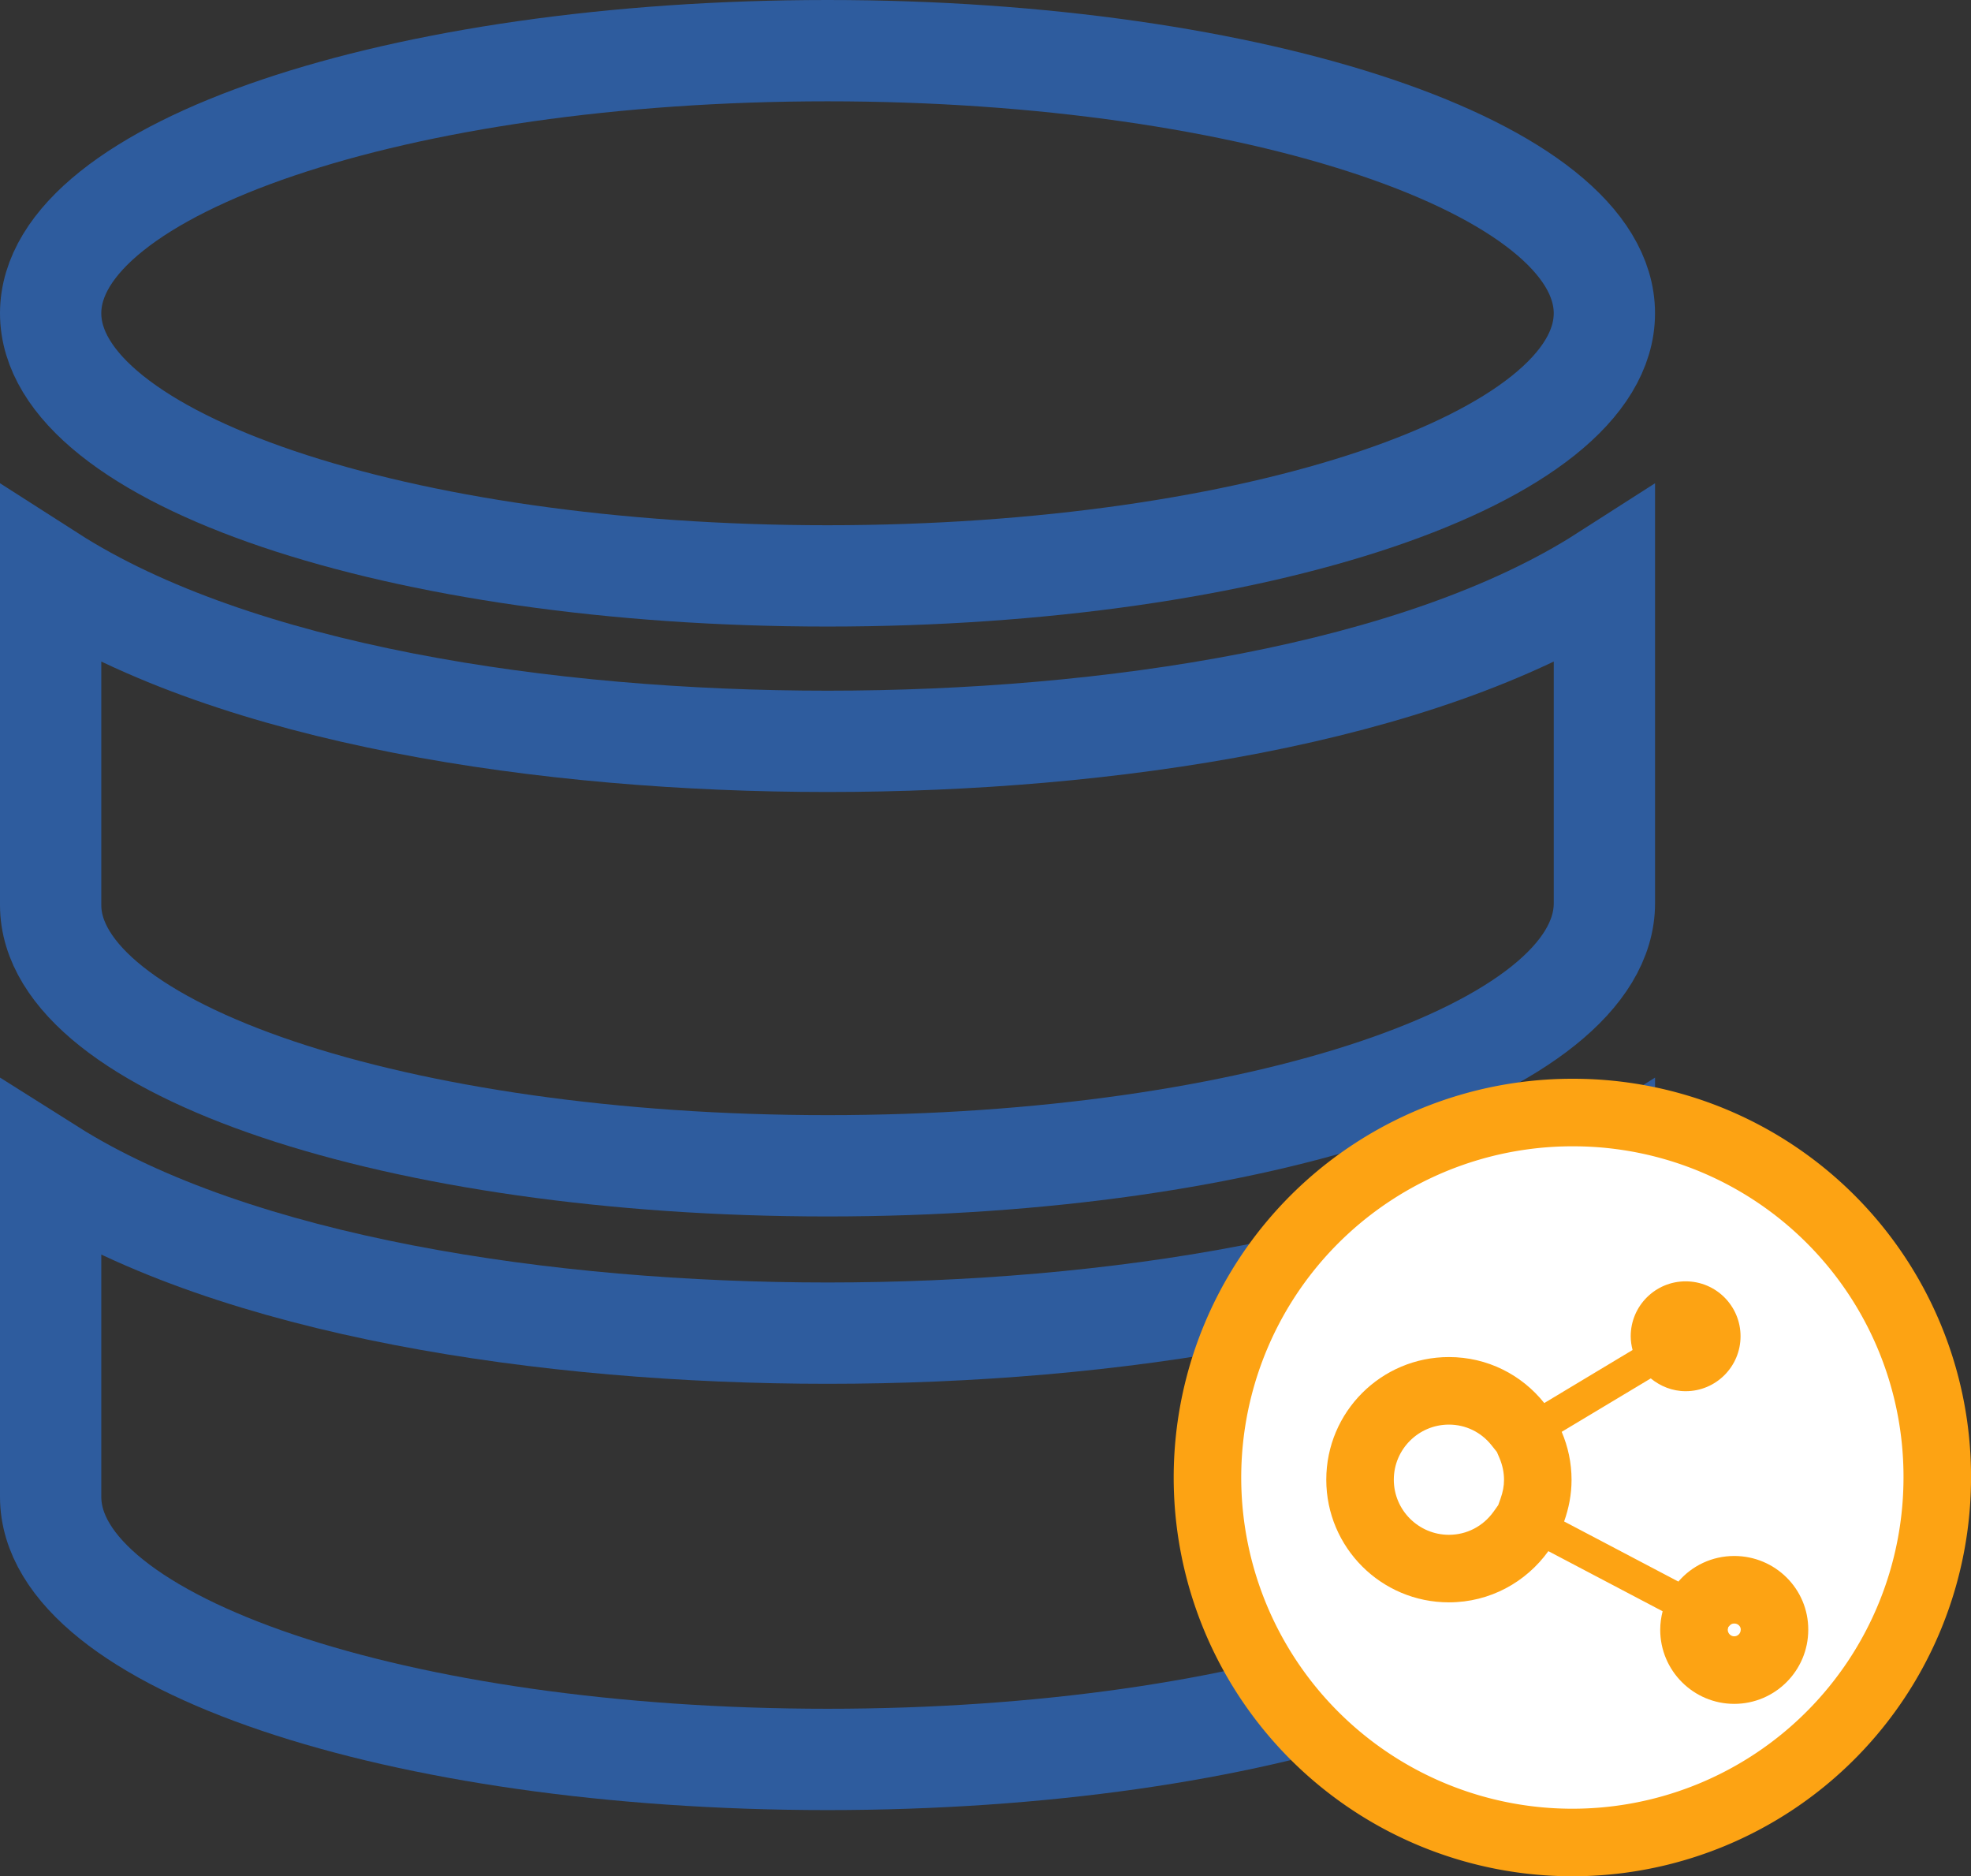 <svg xmlns="http://www.w3.org/2000/svg" width="58.373" height="55.556" viewBox="0 0 58.373 55.556"><rect x="0" y="0" width="58.373" height="55.556" fill="#333333" stroke="none"/><defs><style>.a{fill:none;stroke:#2e5c9e;stroke-width:3px;}.b,.c{fill:#fff;}.b{stroke:#fda313;stroke-width:2px;}.d,.e{stroke:none;}.e{fill:#fda313;}</style></defs><g transform="translate(-63.3 -1433.5)"><path class="a" d="M6.8,64.7v9.693c0,4.314,10.279,7.776,23.008,7.776s23.008-3.462,23.008-7.776V64.7c-5.486,3.462-14.7,4.847-23.008,4.847S12.286,68.162,6.8,64.7Z" transform="translate(58 1403.427)"/><path class="a" d="M29.808,36.6C21.5,36.6,12.286,35.215,6.8,31.7v9.746c0,4.261,10.279,7.722,23.008,7.722s23.008-3.462,23.008-7.776V31.7C47.33,35.215,38.116,36.6,29.808,36.6Z" transform="translate(58 1418.851)"/><path class="a" d="M23.008,0C35.714,0,46.015,3.481,46.015,7.776s-10.3,7.776-23.008,7.776S0,12.07,0,7.776,10.3,0,23.008,0Z" transform="translate(64.8 1435)"/><g transform="translate(100.074 1467.305)"><path class="b" d="M131.728,180a10.807,10.807,0,1,0,10.728,10.807A10.78,10.78,0,0,0,131.728,180Z" transform="translate(-121.856 -180.863)"/><g class="c" transform="translate(2.505 4.115)"><path class="d" d="M 12.082 11.531 C 11.425 11.531 10.89 10.996 10.89 10.338 C 10.89 10.242 10.903 10.145 10.931 10.031 L 10.992 9.788 L 11.187 9.561 C 11.411 9.301 11.737 9.152 12.082 9.152 C 12.405 9.152 12.707 9.277 12.933 9.503 C 13.155 9.726 13.276 10.021 13.274 10.334 C 13.274 10.996 12.74 11.531 12.082 11.531 Z M 3.632 8.525 C 2.181 8.525 1 7.345 1 5.893 C 1 4.442 2.181 3.262 3.632 3.262 C 4.431 3.262 5.175 3.621 5.674 4.247 L 5.92 4.557 L 6.052 4.867 C 6.192 5.197 6.264 5.544 6.264 5.899 C 6.264 6.192 6.209 6.493 6.102 6.793 L 5.987 7.116 L 5.765 7.425 C 5.262 8.124 4.485 8.525 3.632 8.525 Z M 10.643 2.273 C 10.466 2.273 10.329 2.19 10.245 2.122 L 10.086 1.991 L 10.041 1.81 C 10.024 1.741 10.016 1.69 10.016 1.646 C 10.016 1.301 10.297 1.02 10.643 1.02 C 10.988 1.02 11.269 1.301 11.269 1.646 C 11.269 1.992 10.988 2.273 10.643 2.273 Z"/><path class="e" d="M 12.082 10.531 C 12.186 10.531 12.274 10.443 12.274 10.338 L 12.274 10.334 L 12.274 10.329 C 12.274 10.312 12.275 10.259 12.224 10.209 C 12.187 10.171 12.139 10.152 12.082 10.152 C 12.026 10.152 11.98 10.172 11.946 10.213 L 11.905 10.26 L 11.902 10.274 C 11.89 10.32 11.89 10.338 11.89 10.338 C 11.89 10.443 11.978 10.531 12.082 10.531 M 3.632 7.525 C 4.159 7.525 4.64 7.276 4.953 6.842 L 5.092 6.647 L 5.16 6.457 C 5.23 6.262 5.264 6.08 5.264 5.899 C 5.264 5.68 5.219 5.464 5.132 5.258 L 5.053 5.073 L 4.891 4.87 C 4.583 4.483 4.124 4.262 3.632 4.262 C 2.732 4.262 2 4.994 2 5.893 C 2 6.793 2.732 7.525 3.632 7.525 M 12.082 12.531 C 10.873 12.531 9.89 11.547 9.89 10.338 C 9.89 10.146 9.917 9.965 9.961 9.789 L 6.577 8.009 C 5.917 8.926 4.846 9.525 3.632 9.525 C 1.626 9.525 -2.149963336250948e-07 7.899 -2.149963336250948e-07 5.893 C -2.149963336250948e-07 3.888 1.626 2.262 3.632 2.262 C 4.775 2.262 5.791 2.789 6.456 3.624 L 9.071 2.053 C 9.038 1.921 9.016 1.789 9.016 1.646 C 9.016 0.751 9.742 0.02 10.643 0.02 C 11.544 0.02 12.269 0.751 12.269 1.646 C 12.269 2.542 11.544 3.273 10.643 3.273 C 10.247 3.273 9.89 3.124 9.61 2.894 L 6.972 4.476 C 7.159 4.915 7.264 5.393 7.264 5.899 C 7.264 6.333 7.181 6.745 7.044 7.13 L 10.428 8.91 C 10.829 8.443 11.423 8.152 12.082 8.152 C 13.296 8.152 14.28 9.13 14.274 10.338 C 14.274 11.547 13.291 12.531 12.082 12.531 Z"/></g></g></g></svg>